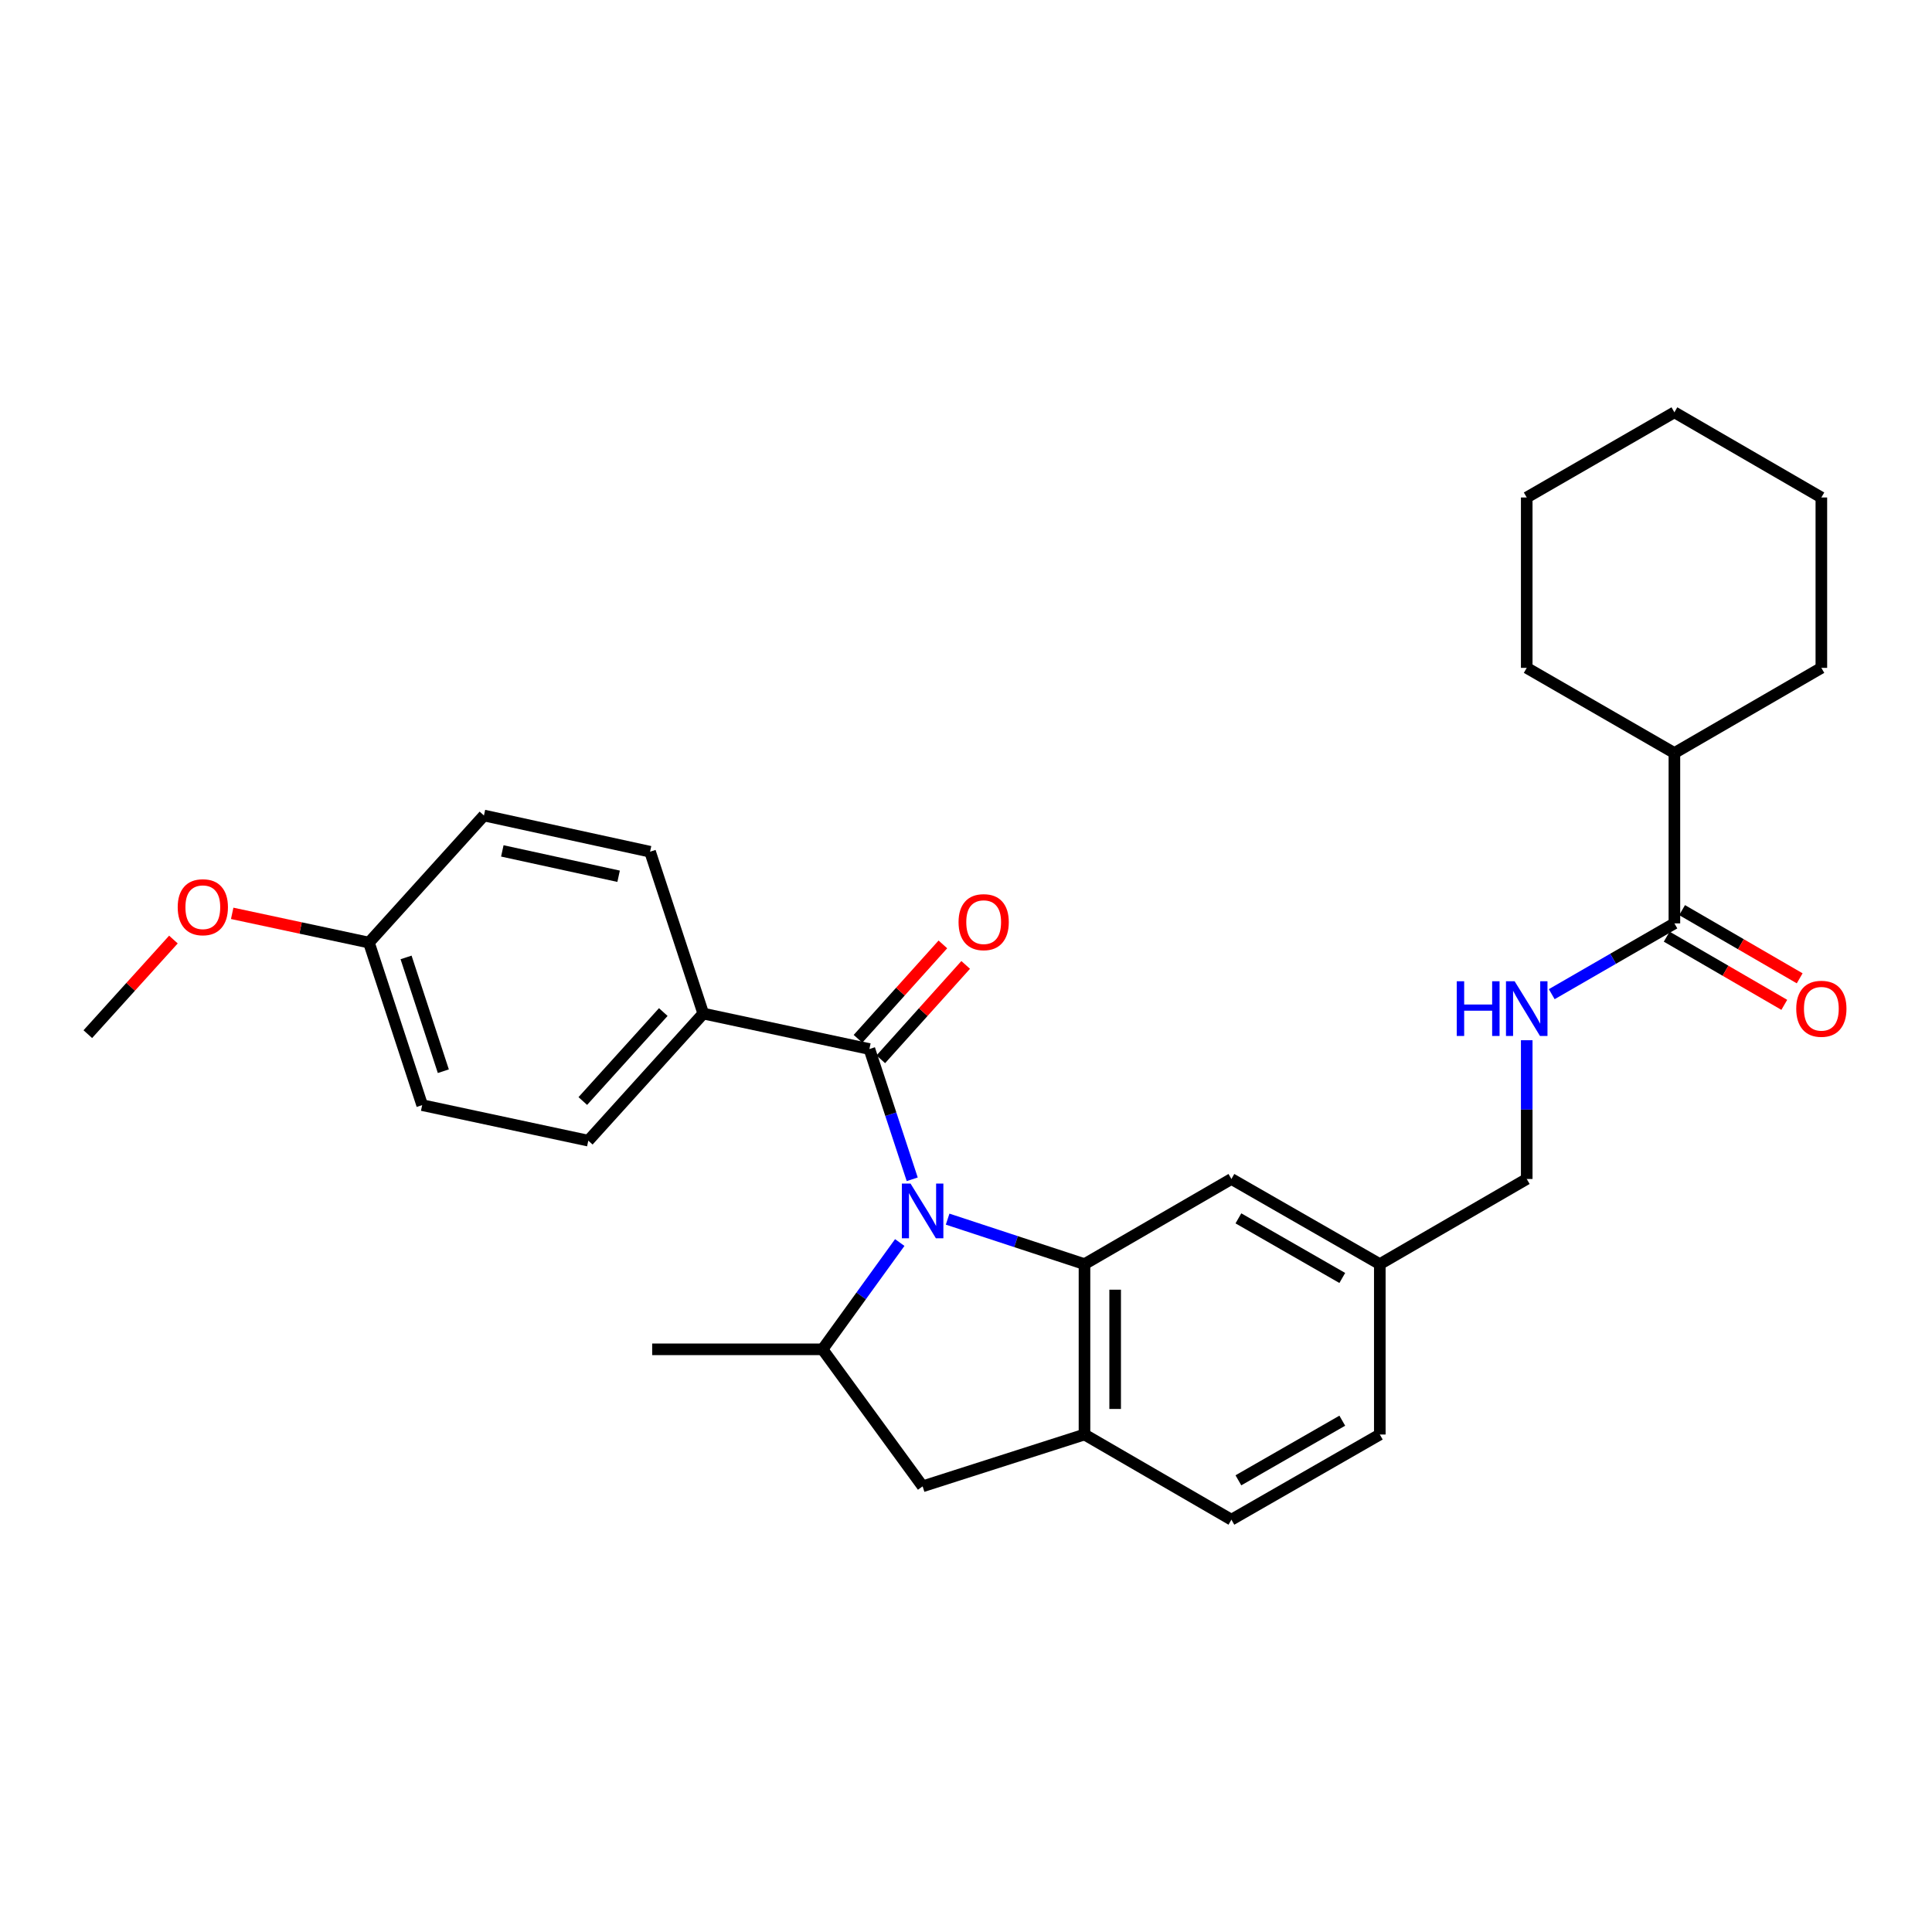 <?xml version='1.0' encoding='iso-8859-1'?>
<svg version='1.1' baseProfile='full'
              xmlns='http://www.w3.org/2000/svg'
                      xmlns:rdkit='http://www.rdkit.org/xml'
                      xmlns:xlink='http://www.w3.org/1999/xlink'
                  xml:space='preserve'
width='1000px' height='1000px' viewBox='0 0 1000 1000'>
<!-- END OF HEADER -->
<rect style='opacity:1.0;fill:#FFFFFF;stroke:none' width='1000' height='1000' x='0' y='0'> </rect>
<path class='bond-0' d='M 490.492,631.02 L 525.91,642.667' style='fill:none;fill-rule:evenodd;stroke:#0000FF;stroke-width:6px;stroke-linecap:butt;stroke-linejoin:miter;stroke-opacity:1' />
<path class='bond-0' d='M 525.91,642.667 L 561.328,654.314' style='fill:none;fill-rule:evenodd;stroke:#000000;stroke-width:6px;stroke-linecap:butt;stroke-linejoin:miter;stroke-opacity:1' />
<path class='bond-1' d='M 472.166,610.399 L 461.082,576.691' style='fill:none;fill-rule:evenodd;stroke:#0000FF;stroke-width:6px;stroke-linecap:butt;stroke-linejoin:miter;stroke-opacity:1' />
<path class='bond-1' d='M 461.082,576.691 L 449.997,542.984' style='fill:none;fill-rule:evenodd;stroke:#000000;stroke-width:6px;stroke-linecap:butt;stroke-linejoin:miter;stroke-opacity:1' />
<path class='bond-2' d='M 465.711,643.134 L 445.728,670.771' style='fill:none;fill-rule:evenodd;stroke:#0000FF;stroke-width:6px;stroke-linecap:butt;stroke-linejoin:miter;stroke-opacity:1' />
<path class='bond-2' d='M 445.728,670.771 L 425.745,698.409' style='fill:none;fill-rule:evenodd;stroke:#000000;stroke-width:6px;stroke-linecap:butt;stroke-linejoin:miter;stroke-opacity:1' />
<path class='bond-3' d='M 561.328,654.314 L 561.328,742.503' style='fill:none;fill-rule:evenodd;stroke:#000000;stroke-width:6px;stroke-linecap:butt;stroke-linejoin:miter;stroke-opacity:1' />
<path class='bond-3' d='M 577.202,667.542 L 577.202,729.275' style='fill:none;fill-rule:evenodd;stroke:#000000;stroke-width:6px;stroke-linecap:butt;stroke-linejoin:miter;stroke-opacity:1' />
<path class='bond-8' d='M 561.328,654.314 L 637.373,610.237' style='fill:none;fill-rule:evenodd;stroke:#000000;stroke-width:6px;stroke-linecap:butt;stroke-linejoin:miter;stroke-opacity:1' />
<path class='bond-7' d='M 449.997,542.984 L 364.012,524.622' style='fill:none;fill-rule:evenodd;stroke:#000000;stroke-width:6px;stroke-linecap:butt;stroke-linejoin:miter;stroke-opacity:1' />
<path class='bond-9' d='M 455.898,548.291 L 477.867,523.866' style='fill:none;fill-rule:evenodd;stroke:#000000;stroke-width:6px;stroke-linecap:butt;stroke-linejoin:miter;stroke-opacity:1' />
<path class='bond-9' d='M 477.867,523.866 L 499.836,499.441' style='fill:none;fill-rule:evenodd;stroke:#FF0000;stroke-width:6px;stroke-linecap:butt;stroke-linejoin:miter;stroke-opacity:1' />
<path class='bond-9' d='M 444.096,537.676 L 466.065,513.25' style='fill:none;fill-rule:evenodd;stroke:#000000;stroke-width:6px;stroke-linecap:butt;stroke-linejoin:miter;stroke-opacity:1' />
<path class='bond-9' d='M 466.065,513.25 L 488.033,488.825' style='fill:none;fill-rule:evenodd;stroke:#FF0000;stroke-width:6px;stroke-linecap:butt;stroke-linejoin:miter;stroke-opacity:1' />
<path class='bond-5' d='M 425.745,698.409 L 477.548,769.322' style='fill:none;fill-rule:evenodd;stroke:#000000;stroke-width:6px;stroke-linecap:butt;stroke-linejoin:miter;stroke-opacity:1' />
<path class='bond-21' d='M 425.745,698.409 L 337.564,698.409' style='fill:none;fill-rule:evenodd;stroke:#000000;stroke-width:6px;stroke-linecap:butt;stroke-linejoin:miter;stroke-opacity:1' />
<path class='bond-11' d='M 561.328,742.503 L 637.373,786.589' style='fill:none;fill-rule:evenodd;stroke:#000000;stroke-width:6px;stroke-linecap:butt;stroke-linejoin:miter;stroke-opacity:1' />
<path class='bond-29' d='M 561.328,742.503 L 477.548,769.322' style='fill:none;fill-rule:evenodd;stroke:#000000;stroke-width:6px;stroke-linecap:butt;stroke-linejoin:miter;stroke-opacity:1' />
<path class='bond-4' d='M 866.666,477.944 L 834.922,496.264' style='fill:none;fill-rule:evenodd;stroke:#000000;stroke-width:6px;stroke-linecap:butt;stroke-linejoin:miter;stroke-opacity:1' />
<path class='bond-4' d='M 834.922,496.264 L 803.178,514.584' style='fill:none;fill-rule:evenodd;stroke:#0000FF;stroke-width:6px;stroke-linecap:butt;stroke-linejoin:miter;stroke-opacity:1' />
<path class='bond-10' d='M 862.684,484.81 L 893.117,502.459' style='fill:none;fill-rule:evenodd;stroke:#000000;stroke-width:6px;stroke-linecap:butt;stroke-linejoin:miter;stroke-opacity:1' />
<path class='bond-10' d='M 893.117,502.459 L 923.549,520.108' style='fill:none;fill-rule:evenodd;stroke:#FF0000;stroke-width:6px;stroke-linecap:butt;stroke-linejoin:miter;stroke-opacity:1' />
<path class='bond-10' d='M 870.648,471.078 L 901.08,488.727' style='fill:none;fill-rule:evenodd;stroke:#000000;stroke-width:6px;stroke-linecap:butt;stroke-linejoin:miter;stroke-opacity:1' />
<path class='bond-10' d='M 901.08,488.727 L 931.513,506.376' style='fill:none;fill-rule:evenodd;stroke:#FF0000;stroke-width:6px;stroke-linecap:butt;stroke-linejoin:miter;stroke-opacity:1' />
<path class='bond-12' d='M 866.666,477.944 L 866.666,389.763' style='fill:none;fill-rule:evenodd;stroke:#000000;stroke-width:6px;stroke-linecap:butt;stroke-linejoin:miter;stroke-opacity:1' />
<path class='bond-6' d='M 790.232,538.421 L 790.232,574.329' style='fill:none;fill-rule:evenodd;stroke:#0000FF;stroke-width:6px;stroke-linecap:butt;stroke-linejoin:miter;stroke-opacity:1' />
<path class='bond-6' d='M 790.232,574.329 L 790.232,610.237' style='fill:none;fill-rule:evenodd;stroke:#000000;stroke-width:6px;stroke-linecap:butt;stroke-linejoin:miter;stroke-opacity:1' />
<path class='bond-13' d='M 364.012,524.622 L 304.502,590.403' style='fill:none;fill-rule:evenodd;stroke:#000000;stroke-width:6px;stroke-linecap:butt;stroke-linejoin:miter;stroke-opacity:1' />
<path class='bond-13' d='M 343.314,523.84 L 301.657,569.886' style='fill:none;fill-rule:evenodd;stroke:#000000;stroke-width:6px;stroke-linecap:butt;stroke-linejoin:miter;stroke-opacity:1' />
<path class='bond-14' d='M 364.012,524.622 L 336.471,440.851' style='fill:none;fill-rule:evenodd;stroke:#000000;stroke-width:6px;stroke-linecap:butt;stroke-linejoin:miter;stroke-opacity:1' />
<path class='bond-15' d='M 637.373,610.237 L 714.186,654.314' style='fill:none;fill-rule:evenodd;stroke:#000000;stroke-width:6px;stroke-linecap:butt;stroke-linejoin:miter;stroke-opacity:1' />
<path class='bond-15' d='M 640.995,630.617 L 694.764,661.471' style='fill:none;fill-rule:evenodd;stroke:#000000;stroke-width:6px;stroke-linecap:butt;stroke-linejoin:miter;stroke-opacity:1' />
<path class='bond-31' d='M 637.373,786.589 L 714.186,742.503' style='fill:none;fill-rule:evenodd;stroke:#000000;stroke-width:6px;stroke-linecap:butt;stroke-linejoin:miter;stroke-opacity:1' />
<path class='bond-31' d='M 640.993,766.209 L 694.763,735.349' style='fill:none;fill-rule:evenodd;stroke:#000000;stroke-width:6px;stroke-linecap:butt;stroke-linejoin:miter;stroke-opacity:1' />
<path class='bond-23' d='M 866.666,389.763 L 942.729,345.686' style='fill:none;fill-rule:evenodd;stroke:#000000;stroke-width:6px;stroke-linecap:butt;stroke-linejoin:miter;stroke-opacity:1' />
<path class='bond-24' d='M 866.666,389.763 L 790.232,345.686' style='fill:none;fill-rule:evenodd;stroke:#000000;stroke-width:6px;stroke-linecap:butt;stroke-linejoin:miter;stroke-opacity:1' />
<path class='bond-20' d='M 304.502,590.403 L 218.518,572.016' style='fill:none;fill-rule:evenodd;stroke:#000000;stroke-width:6px;stroke-linecap:butt;stroke-linejoin:miter;stroke-opacity:1' />
<path class='bond-19' d='M 336.471,440.851 L 250.486,422.102' style='fill:none;fill-rule:evenodd;stroke:#000000;stroke-width:6px;stroke-linecap:butt;stroke-linejoin:miter;stroke-opacity:1' />
<path class='bond-19' d='M 320.191,453.549 L 260.002,440.424' style='fill:none;fill-rule:evenodd;stroke:#000000;stroke-width:6px;stroke-linecap:butt;stroke-linejoin:miter;stroke-opacity:1' />
<path class='bond-16' d='M 714.186,654.314 L 790.232,610.237' style='fill:none;fill-rule:evenodd;stroke:#000000;stroke-width:6px;stroke-linecap:butt;stroke-linejoin:miter;stroke-opacity:1' />
<path class='bond-18' d='M 714.186,654.314 L 714.186,742.503' style='fill:none;fill-rule:evenodd;stroke:#000000;stroke-width:6px;stroke-linecap:butt;stroke-linejoin:miter;stroke-opacity:1' />
<path class='bond-17' d='M 190.958,487.883 L 250.486,422.102' style='fill:none;fill-rule:evenodd;stroke:#000000;stroke-width:6px;stroke-linecap:butt;stroke-linejoin:miter;stroke-opacity:1' />
<path class='bond-22' d='M 190.958,487.883 L 155.569,480.314' style='fill:none;fill-rule:evenodd;stroke:#000000;stroke-width:6px;stroke-linecap:butt;stroke-linejoin:miter;stroke-opacity:1' />
<path class='bond-22' d='M 155.569,480.314 L 120.18,472.746' style='fill:none;fill-rule:evenodd;stroke:#FF0000;stroke-width:6px;stroke-linecap:butt;stroke-linejoin:miter;stroke-opacity:1' />
<path class='bond-30' d='M 190.958,487.883 L 218.518,572.016' style='fill:none;fill-rule:evenodd;stroke:#000000;stroke-width:6px;stroke-linecap:butt;stroke-linejoin:miter;stroke-opacity:1' />
<path class='bond-30' d='M 210.178,495.561 L 229.469,554.454' style='fill:none;fill-rule:evenodd;stroke:#000000;stroke-width:6px;stroke-linecap:butt;stroke-linejoin:miter;stroke-opacity:1' />
<path class='bond-25' d='M 89.764,486.312 L 67.609,510.794' style='fill:none;fill-rule:evenodd;stroke:#FF0000;stroke-width:6px;stroke-linecap:butt;stroke-linejoin:miter;stroke-opacity:1' />
<path class='bond-25' d='M 67.609,510.794 L 45.455,535.276' style='fill:none;fill-rule:evenodd;stroke:#000000;stroke-width:6px;stroke-linecap:butt;stroke-linejoin:miter;stroke-opacity:1' />
<path class='bond-26' d='M 942.729,345.686 L 942.729,257.497' style='fill:none;fill-rule:evenodd;stroke:#000000;stroke-width:6px;stroke-linecap:butt;stroke-linejoin:miter;stroke-opacity:1' />
<path class='bond-27' d='M 790.232,345.686 L 790.232,257.497' style='fill:none;fill-rule:evenodd;stroke:#000000;stroke-width:6px;stroke-linecap:butt;stroke-linejoin:miter;stroke-opacity:1' />
<path class='bond-32' d='M 942.729,257.497 L 866.666,213.411' style='fill:none;fill-rule:evenodd;stroke:#000000;stroke-width:6px;stroke-linecap:butt;stroke-linejoin:miter;stroke-opacity:1' />
<path class='bond-28' d='M 790.232,257.497 L 866.666,213.411' style='fill:none;fill-rule:evenodd;stroke:#000000;stroke-width:6px;stroke-linecap:butt;stroke-linejoin:miter;stroke-opacity:1' />
<path  class='atom-0' d='M 471.288 612.604
L 480.568 627.604
Q 481.488 629.084, 482.968 631.764
Q 484.448 634.444, 484.528 634.604
L 484.528 612.604
L 488.288 612.604
L 488.288 640.924
L 484.408 640.924
L 474.448 624.524
Q 473.288 622.604, 472.048 620.404
Q 470.848 618.204, 470.488 617.524
L 470.488 640.924
L 466.808 640.924
L 466.808 612.604
L 471.288 612.604
' fill='#0000FF'/>
<path  class='atom-7' d='M 754.012 507.896
L 757.852 507.896
L 757.852 519.936
L 772.332 519.936
L 772.332 507.896
L 776.172 507.896
L 776.172 536.216
L 772.332 536.216
L 772.332 523.136
L 757.852 523.136
L 757.852 536.216
L 754.012 536.216
L 754.012 507.896
' fill='#0000FF'/>
<path  class='atom-7' d='M 783.972 507.896
L 793.252 522.896
Q 794.172 524.376, 795.652 527.056
Q 797.132 529.736, 797.212 529.896
L 797.212 507.896
L 800.972 507.896
L 800.972 536.216
L 797.092 536.216
L 787.132 519.816
Q 785.972 517.896, 784.732 515.696
Q 783.532 513.496, 783.172 512.816
L 783.172 536.216
L 779.492 536.216
L 779.492 507.896
L 783.972 507.896
' fill='#0000FF'/>
<path  class='atom-10' d='M 496.146 477.301
Q 496.146 470.501, 499.506 466.701
Q 502.866 462.901, 509.146 462.901
Q 515.426 462.901, 518.786 466.701
Q 522.146 470.501, 522.146 477.301
Q 522.146 484.181, 518.746 488.101
Q 515.346 491.981, 509.146 491.981
Q 502.906 491.981, 499.506 488.101
Q 496.146 484.221, 496.146 477.301
M 509.146 488.781
Q 513.466 488.781, 515.786 485.901
Q 518.146 482.981, 518.146 477.301
Q 518.146 471.741, 515.786 468.941
Q 513.466 466.101, 509.146 466.101
Q 504.826 466.101, 502.466 468.901
Q 500.146 471.701, 500.146 477.301
Q 500.146 483.021, 502.466 485.901
Q 504.826 488.781, 509.146 488.781
' fill='#FF0000'/>
<path  class='atom-11' d='M 929.729 522.136
Q 929.729 515.336, 933.089 511.536
Q 936.449 507.736, 942.729 507.736
Q 949.009 507.736, 952.369 511.536
Q 955.729 515.336, 955.729 522.136
Q 955.729 529.016, 952.329 532.936
Q 948.929 536.816, 942.729 536.816
Q 936.489 536.816, 933.089 532.936
Q 929.729 529.056, 929.729 522.136
M 942.729 533.616
Q 947.049 533.616, 949.369 530.736
Q 951.729 527.816, 951.729 522.136
Q 951.729 516.576, 949.369 513.776
Q 947.049 510.936, 942.729 510.936
Q 938.409 510.936, 936.049 513.736
Q 933.729 516.536, 933.729 522.136
Q 933.729 527.856, 936.049 530.736
Q 938.409 533.616, 942.729 533.616
' fill='#FF0000'/>
<path  class='atom-23' d='M 91.982 469.575
Q 91.982 462.775, 95.342 458.975
Q 98.702 455.175, 104.982 455.175
Q 111.262 455.175, 114.622 458.975
Q 117.982 462.775, 117.982 469.575
Q 117.982 476.455, 114.582 480.375
Q 111.182 484.255, 104.982 484.255
Q 98.742 484.255, 95.342 480.375
Q 91.982 476.495, 91.982 469.575
M 104.982 481.055
Q 109.302 481.055, 111.622 478.175
Q 113.982 475.255, 113.982 469.575
Q 113.982 464.015, 111.622 461.215
Q 109.302 458.375, 104.982 458.375
Q 100.662 458.375, 98.302 461.175
Q 95.982 463.975, 95.982 469.575
Q 95.982 475.295, 98.302 478.175
Q 100.662 481.055, 104.982 481.055
' fill='#FF0000'/>
</svg>
